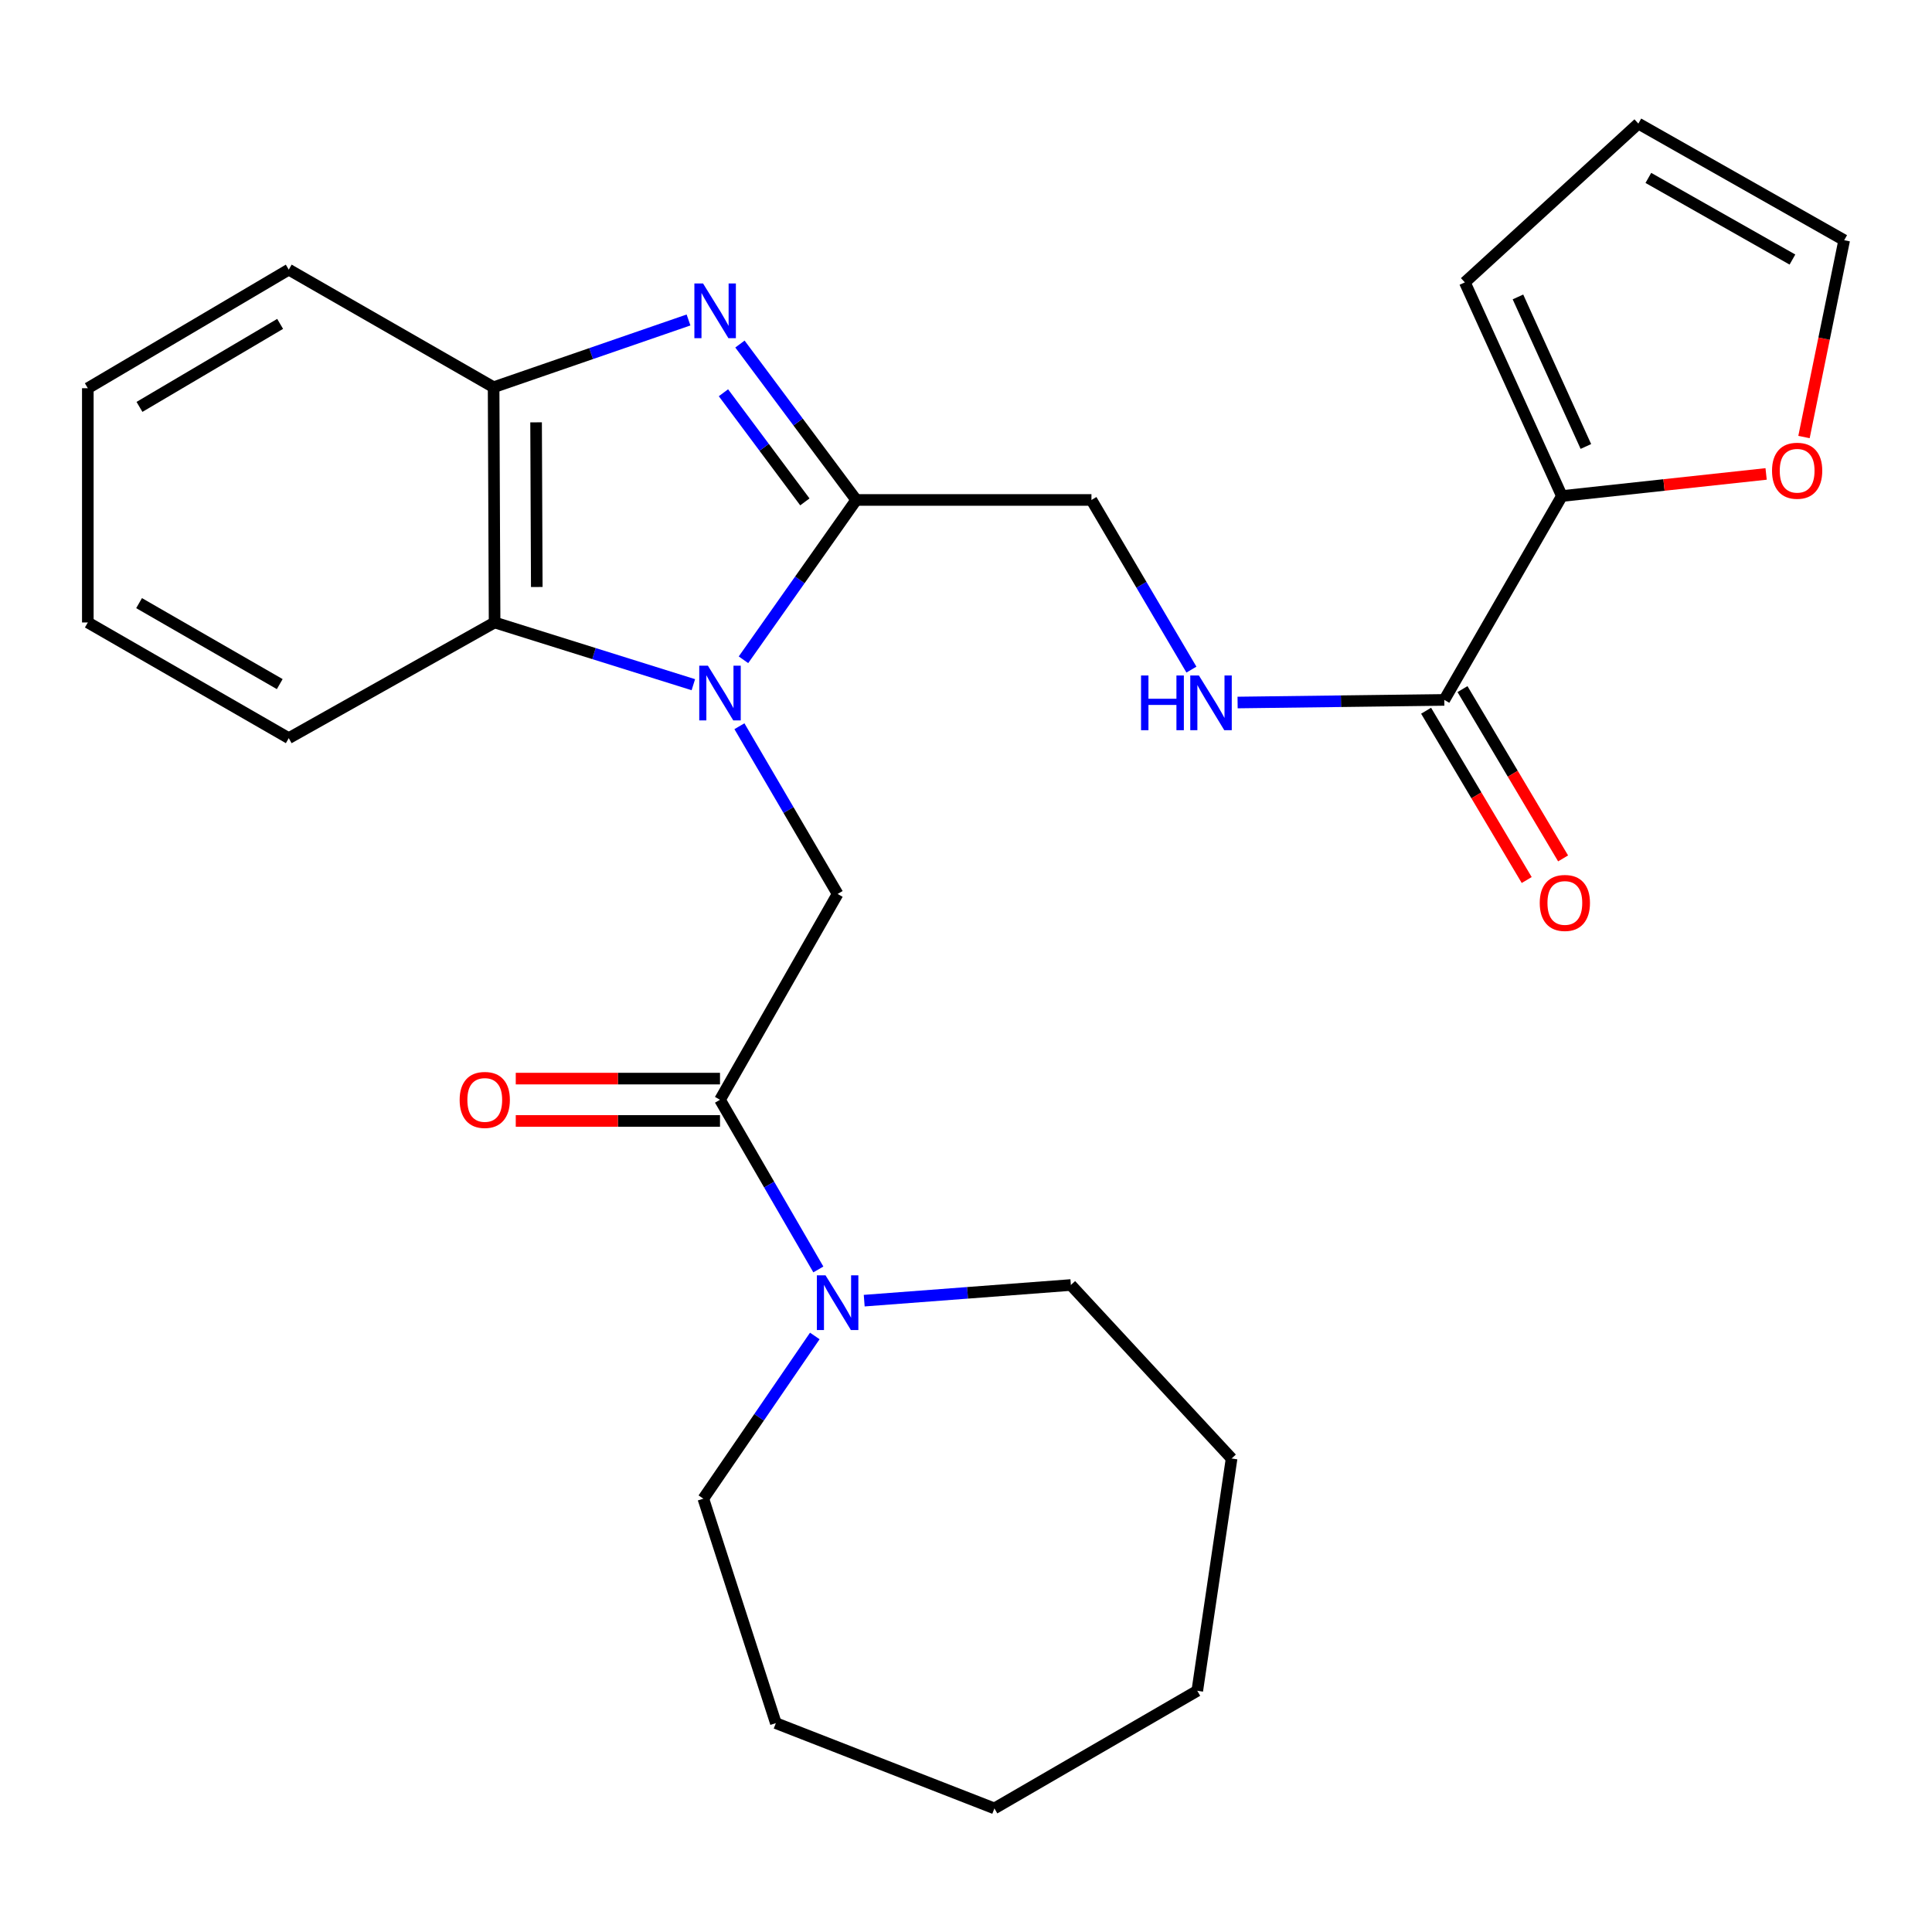 <?xml version='1.0' encoding='iso-8859-1'?>
<svg version='1.1' baseProfile='full'
              xmlns='http://www.w3.org/2000/svg'
                      xmlns:rdkit='http://www.rdkit.org/xml'
                      xmlns:xlink='http://www.w3.org/1999/xlink'
                  xml:space='preserve'
width='1000px' height='1000px' viewBox='0 0 1000 1000'>
<!-- END OF HEADER -->
<rect style='opacity:1.0;fill:#FFFFFF;stroke:none' width='1000' height='1000' x='0' y='0'> </rect>
<path class='bond-0' d='M 384.818,341.501 L 414.003,300.139' style='fill:none;fill-rule:evenodd;stroke:#0000FF;stroke-width:6px;stroke-linecap:butt;stroke-linejoin:miter;stroke-opacity:1' />
<path class='bond-0' d='M 414.003,300.139 L 443.188,258.777' style='fill:none;fill-rule:evenodd;stroke:#000000;stroke-width:6px;stroke-linecap:butt;stroke-linejoin:miter;stroke-opacity:1' />
<path class='bond-2' d='M 382.723,375.891 L 408.135,419.296' style='fill:none;fill-rule:evenodd;stroke:#0000FF;stroke-width:6px;stroke-linecap:butt;stroke-linejoin:miter;stroke-opacity:1' />
<path class='bond-2' d='M 408.135,419.296 L 433.547,462.701' style='fill:none;fill-rule:evenodd;stroke:#000000;stroke-width:6px;stroke-linecap:butt;stroke-linejoin:miter;stroke-opacity:1' />
<path class='bond-4' d='M 358.873,354.398 L 307.437,338.293' style='fill:none;fill-rule:evenodd;stroke:#0000FF;stroke-width:6px;stroke-linecap:butt;stroke-linejoin:miter;stroke-opacity:1' />
<path class='bond-4' d='M 307.437,338.293 L 256.001,322.187' style='fill:none;fill-rule:evenodd;stroke:#000000;stroke-width:6px;stroke-linecap:butt;stroke-linejoin:miter;stroke-opacity:1' />
<path class='bond-1' d='M 443.188,258.777 L 413.089,218.429' style='fill:none;fill-rule:evenodd;stroke:#000000;stroke-width:6px;stroke-linecap:butt;stroke-linejoin:miter;stroke-opacity:1' />
<path class='bond-1' d='M 413.089,218.429 L 382.99,178.082' style='fill:none;fill-rule:evenodd;stroke:#0000FF;stroke-width:6px;stroke-linecap:butt;stroke-linejoin:miter;stroke-opacity:1' />
<path class='bond-1' d='M 416.595,259.774 L 395.526,231.531' style='fill:none;fill-rule:evenodd;stroke:#000000;stroke-width:6px;stroke-linecap:butt;stroke-linejoin:miter;stroke-opacity:1' />
<path class='bond-1' d='M 395.526,231.531 L 374.457,203.288' style='fill:none;fill-rule:evenodd;stroke:#0000FF;stroke-width:6px;stroke-linecap:butt;stroke-linejoin:miter;stroke-opacity:1' />
<path class='bond-10' d='M 443.188,258.777 L 564.932,258.777' style='fill:none;fill-rule:evenodd;stroke:#000000;stroke-width:6px;stroke-linecap:butt;stroke-linejoin:miter;stroke-opacity:1' />
<path class='bond-27' d='M 356.377,165.62 L 305.933,183.026' style='fill:none;fill-rule:evenodd;stroke:#0000FF;stroke-width:6px;stroke-linecap:butt;stroke-linejoin:miter;stroke-opacity:1' />
<path class='bond-27' d='M 305.933,183.026 L 255.49,200.431' style='fill:none;fill-rule:evenodd;stroke:#000000;stroke-width:6px;stroke-linecap:butt;stroke-linejoin:miter;stroke-opacity:1' />
<path class='bond-3' d='M 433.547,462.701 L 372.669,569.241' style='fill:none;fill-rule:evenodd;stroke:#000000;stroke-width:6px;stroke-linecap:butt;stroke-linejoin:miter;stroke-opacity:1' />
<path class='bond-6' d='M 372.669,569.241 L 398.124,613.152' style='fill:none;fill-rule:evenodd;stroke:#000000;stroke-width:6px;stroke-linecap:butt;stroke-linejoin:miter;stroke-opacity:1' />
<path class='bond-6' d='M 398.124,613.152 L 423.579,657.064' style='fill:none;fill-rule:evenodd;stroke:#0000FF;stroke-width:6px;stroke-linecap:butt;stroke-linejoin:miter;stroke-opacity:1' />
<path class='bond-12' d='M 372.669,558.285 L 319.813,558.285' style='fill:none;fill-rule:evenodd;stroke:#000000;stroke-width:6px;stroke-linecap:butt;stroke-linejoin:miter;stroke-opacity:1' />
<path class='bond-12' d='M 319.813,558.285 L 266.957,558.285' style='fill:none;fill-rule:evenodd;stroke:#FF0000;stroke-width:6px;stroke-linecap:butt;stroke-linejoin:miter;stroke-opacity:1' />
<path class='bond-12' d='M 372.669,580.197 L 319.813,580.197' style='fill:none;fill-rule:evenodd;stroke:#000000;stroke-width:6px;stroke-linecap:butt;stroke-linejoin:miter;stroke-opacity:1' />
<path class='bond-12' d='M 319.813,580.197 L 266.957,580.197' style='fill:none;fill-rule:evenodd;stroke:#FF0000;stroke-width:6px;stroke-linecap:butt;stroke-linejoin:miter;stroke-opacity:1' />
<path class='bond-5' d='M 256.001,322.187 L 255.49,200.431' style='fill:none;fill-rule:evenodd;stroke:#000000;stroke-width:6px;stroke-linecap:butt;stroke-linejoin:miter;stroke-opacity:1' />
<path class='bond-5' d='M 277.836,303.831 L 277.478,218.602' style='fill:none;fill-rule:evenodd;stroke:#000000;stroke-width:6px;stroke-linecap:butt;stroke-linejoin:miter;stroke-opacity:1' />
<path class='bond-19' d='M 256.001,322.187 L 149.462,382.067' style='fill:none;fill-rule:evenodd;stroke:#000000;stroke-width:6px;stroke-linecap:butt;stroke-linejoin:miter;stroke-opacity:1' />
<path class='bond-20' d='M 255.49,200.431 L 149.462,139.565' style='fill:none;fill-rule:evenodd;stroke:#000000;stroke-width:6px;stroke-linecap:butt;stroke-linejoin:miter;stroke-opacity:1' />
<path class='bond-17' d='M 447.314,673.216 L 500.797,669.166' style='fill:none;fill-rule:evenodd;stroke:#0000FF;stroke-width:6px;stroke-linecap:butt;stroke-linejoin:miter;stroke-opacity:1' />
<path class='bond-17' d='M 500.797,669.166 L 554.28,665.117' style='fill:none;fill-rule:evenodd;stroke:#000000;stroke-width:6px;stroke-linecap:butt;stroke-linejoin:miter;stroke-opacity:1' />
<path class='bond-18' d='M 421.741,691.493 L 392.896,733.601' style='fill:none;fill-rule:evenodd;stroke:#0000FF;stroke-width:6px;stroke-linecap:butt;stroke-linejoin:miter;stroke-opacity:1' />
<path class='bond-18' d='M 392.896,733.601 L 364.05,775.71' style='fill:none;fill-rule:evenodd;stroke:#000000;stroke-width:6px;stroke-linecap:butt;stroke-linejoin:miter;stroke-opacity:1' />
<path class='bond-7' d='M 747.565,362.273 L 694.072,362.947' style='fill:none;fill-rule:evenodd;stroke:#000000;stroke-width:6px;stroke-linecap:butt;stroke-linejoin:miter;stroke-opacity:1' />
<path class='bond-7' d='M 694.072,362.947 L 640.579,363.621' style='fill:none;fill-rule:evenodd;stroke:#0000FF;stroke-width:6px;stroke-linecap:butt;stroke-linejoin:miter;stroke-opacity:1' />
<path class='bond-8' d='M 747.565,362.273 L 808.431,256.744' style='fill:none;fill-rule:evenodd;stroke:#000000;stroke-width:6px;stroke-linecap:butt;stroke-linejoin:miter;stroke-opacity:1' />
<path class='bond-14' d='M 738.147,367.87 L 764.185,411.686' style='fill:none;fill-rule:evenodd;stroke:#000000;stroke-width:6px;stroke-linecap:butt;stroke-linejoin:miter;stroke-opacity:1' />
<path class='bond-14' d='M 764.185,411.686 L 790.222,455.502' style='fill:none;fill-rule:evenodd;stroke:#FF0000;stroke-width:6px;stroke-linecap:butt;stroke-linejoin:miter;stroke-opacity:1' />
<path class='bond-14' d='M 756.984,356.676 L 783.021,400.492' style='fill:none;fill-rule:evenodd;stroke:#000000;stroke-width:6px;stroke-linecap:butt;stroke-linejoin:miter;stroke-opacity:1' />
<path class='bond-14' d='M 783.021,400.492 L 809.059,444.308' style='fill:none;fill-rule:evenodd;stroke:#FF0000;stroke-width:6px;stroke-linecap:butt;stroke-linejoin:miter;stroke-opacity:1' />
<path class='bond-11' d='M 808.431,256.744 L 861.284,251.027' style='fill:none;fill-rule:evenodd;stroke:#000000;stroke-width:6px;stroke-linecap:butt;stroke-linejoin:miter;stroke-opacity:1' />
<path class='bond-11' d='M 861.284,251.027 L 914.137,245.31' style='fill:none;fill-rule:evenodd;stroke:#FF0000;stroke-width:6px;stroke-linecap:butt;stroke-linejoin:miter;stroke-opacity:1' />
<path class='bond-13' d='M 808.431,256.744 L 758.205,146.163' style='fill:none;fill-rule:evenodd;stroke:#000000;stroke-width:6px;stroke-linecap:butt;stroke-linejoin:miter;stroke-opacity:1' />
<path class='bond-13' d='M 820.847,231.095 L 785.689,153.689' style='fill:none;fill-rule:evenodd;stroke:#000000;stroke-width:6px;stroke-linecap:butt;stroke-linejoin:miter;stroke-opacity:1' />
<path class='bond-9' d='M 616.679,346.587 L 590.805,302.682' style='fill:none;fill-rule:evenodd;stroke:#0000FF;stroke-width:6px;stroke-linecap:butt;stroke-linejoin:miter;stroke-opacity:1' />
<path class='bond-9' d='M 590.805,302.682 L 564.932,258.777' style='fill:none;fill-rule:evenodd;stroke:#000000;stroke-width:6px;stroke-linecap:butt;stroke-linejoin:miter;stroke-opacity:1' />
<path class='bond-15' d='M 933.744,226.21 L 944.145,175.273' style='fill:none;fill-rule:evenodd;stroke:#FF0000;stroke-width:6px;stroke-linecap:butt;stroke-linejoin:miter;stroke-opacity:1' />
<path class='bond-15' d='M 944.145,175.273 L 954.545,124.337' style='fill:none;fill-rule:evenodd;stroke:#000000;stroke-width:6px;stroke-linecap:butt;stroke-linejoin:miter;stroke-opacity:1' />
<path class='bond-16' d='M 758.205,146.163 L 848.006,63.97' style='fill:none;fill-rule:evenodd;stroke:#000000;stroke-width:6px;stroke-linecap:butt;stroke-linejoin:miter;stroke-opacity:1' />
<path class='bond-30' d='M 954.545,124.337 L 848.006,63.97' style='fill:none;fill-rule:evenodd;stroke:#000000;stroke-width:6px;stroke-linecap:butt;stroke-linejoin:miter;stroke-opacity:1' />
<path class='bond-30' d='M 927.763,134.346 L 853.185,92.089' style='fill:none;fill-rule:evenodd;stroke:#000000;stroke-width:6px;stroke-linecap:butt;stroke-linejoin:miter;stroke-opacity:1' />
<path class='bond-21' d='M 554.28,665.117 L 637.471,754.918' style='fill:none;fill-rule:evenodd;stroke:#000000;stroke-width:6px;stroke-linecap:butt;stroke-linejoin:miter;stroke-opacity:1' />
<path class='bond-22' d='M 364.05,775.71 L 401.58,891.89' style='fill:none;fill-rule:evenodd;stroke:#000000;stroke-width:6px;stroke-linecap:butt;stroke-linejoin:miter;stroke-opacity:1' />
<path class='bond-23' d='M 149.462,382.067 L 45.455,322.187' style='fill:none;fill-rule:evenodd;stroke:#000000;stroke-width:6px;stroke-linecap:butt;stroke-linejoin:miter;stroke-opacity:1' />
<path class='bond-23' d='M 144.794,354.095 L 71.988,312.179' style='fill:none;fill-rule:evenodd;stroke:#000000;stroke-width:6px;stroke-linecap:butt;stroke-linejoin:miter;stroke-opacity:1' />
<path class='bond-28' d='M 149.462,139.565 L 45.455,200.942' style='fill:none;fill-rule:evenodd;stroke:#000000;stroke-width:6px;stroke-linecap:butt;stroke-linejoin:miter;stroke-opacity:1' />
<path class='bond-28' d='M 144.997,167.643 L 72.192,210.606' style='fill:none;fill-rule:evenodd;stroke:#000000;stroke-width:6px;stroke-linecap:butt;stroke-linejoin:miter;stroke-opacity:1' />
<path class='bond-25' d='M 637.471,754.918 L 619.711,875.152' style='fill:none;fill-rule:evenodd;stroke:#000000;stroke-width:6px;stroke-linecap:butt;stroke-linejoin:miter;stroke-opacity:1' />
<path class='bond-26' d='M 401.58,891.89 L 514.705,936.03' style='fill:none;fill-rule:evenodd;stroke:#000000;stroke-width:6px;stroke-linecap:butt;stroke-linejoin:miter;stroke-opacity:1' />
<path class='bond-24' d='M 45.455,322.187 L 45.455,200.942' style='fill:none;fill-rule:evenodd;stroke:#000000;stroke-width:6px;stroke-linecap:butt;stroke-linejoin:miter;stroke-opacity:1' />
<path class='bond-29' d='M 619.711,875.152 L 514.705,936.03' style='fill:none;fill-rule:evenodd;stroke:#000000;stroke-width:6px;stroke-linecap:butt;stroke-linejoin:miter;stroke-opacity:1' />
<path  class='atom-0' d='M 366.409 344.558
L 375.689 359.558
Q 376.609 361.038, 378.089 363.718
Q 379.569 366.398, 379.649 366.558
L 379.649 344.558
L 383.409 344.558
L 383.409 372.878
L 379.529 372.878
L 369.569 356.478
Q 368.409 354.558, 367.169 352.358
Q 365.969 350.158, 365.609 349.478
L 365.609 372.878
L 361.929 372.878
L 361.929 344.558
L 366.409 344.558
' fill='#0000FF'/>
<path  class='atom-2' d='M 363.889 146.708
L 373.169 161.708
Q 374.089 163.188, 375.569 165.868
Q 377.049 168.548, 377.129 168.708
L 377.129 146.708
L 380.889 146.708
L 380.889 175.028
L 377.009 175.028
L 367.049 158.628
Q 365.889 156.708, 364.649 154.508
Q 363.449 152.308, 363.089 151.628
L 363.089 175.028
L 359.409 175.028
L 359.409 146.708
L 363.889 146.708
' fill='#0000FF'/>
<path  class='atom-7' d='M 427.287 660.099
L 436.567 675.099
Q 437.487 676.579, 438.967 679.259
Q 440.447 681.939, 440.527 682.099
L 440.527 660.099
L 444.287 660.099
L 444.287 688.419
L 440.407 688.419
L 430.447 672.019
Q 429.287 670.099, 428.047 667.899
Q 426.847 665.699, 426.487 665.019
L 426.487 688.419
L 422.807 688.419
L 422.807 660.099
L 427.287 660.099
' fill='#0000FF'/>
<path  class='atom-10' d='M 590.6 349.635
L 594.44 349.635
L 594.44 361.675
L 608.92 361.675
L 608.92 349.635
L 612.76 349.635
L 612.76 377.955
L 608.92 377.955
L 608.92 364.875
L 594.44 364.875
L 594.44 377.955
L 590.6 377.955
L 590.6 349.635
' fill='#0000FF'/>
<path  class='atom-10' d='M 620.56 349.635
L 629.84 364.635
Q 630.76 366.115, 632.24 368.795
Q 633.72 371.475, 633.8 371.635
L 633.8 349.635
L 637.56 349.635
L 637.56 377.955
L 633.68 377.955
L 623.72 361.555
Q 622.56 359.635, 621.32 357.435
Q 620.12 355.235, 619.76 354.555
L 619.76 377.955
L 616.08 377.955
L 616.08 349.635
L 620.56 349.635
' fill='#0000FF'/>
<path  class='atom-12' d='M 917.199 243.653
Q 917.199 236.853, 920.559 233.053
Q 923.919 229.253, 930.199 229.253
Q 936.479 229.253, 939.839 233.053
Q 943.199 236.853, 943.199 243.653
Q 943.199 250.533, 939.799 254.453
Q 936.399 258.333, 930.199 258.333
Q 923.959 258.333, 920.559 254.453
Q 917.199 250.573, 917.199 243.653
M 930.199 255.133
Q 934.519 255.133, 936.839 252.253
Q 939.199 249.333, 939.199 243.653
Q 939.199 238.093, 936.839 235.293
Q 934.519 232.453, 930.199 232.453
Q 925.879 232.453, 923.519 235.253
Q 921.199 238.053, 921.199 243.653
Q 921.199 249.373, 923.519 252.253
Q 925.879 255.133, 930.199 255.133
' fill='#FF0000'/>
<path  class='atom-13' d='M 237.913 569.321
Q 237.913 562.521, 241.273 558.721
Q 244.633 554.921, 250.913 554.921
Q 257.193 554.921, 260.553 558.721
Q 263.913 562.521, 263.913 569.321
Q 263.913 576.201, 260.513 580.121
Q 257.113 584.001, 250.913 584.001
Q 244.673 584.001, 241.273 580.121
Q 237.913 576.241, 237.913 569.321
M 250.913 580.801
Q 255.233 580.801, 257.553 577.921
Q 259.913 575.001, 259.913 569.321
Q 259.913 563.761, 257.553 560.961
Q 255.233 558.121, 250.913 558.121
Q 246.593 558.121, 244.233 560.921
Q 241.913 563.721, 241.913 569.321
Q 241.913 575.041, 244.233 577.921
Q 246.593 580.801, 250.913 580.801
' fill='#FF0000'/>
<path  class='atom-15' d='M 796.965 467.359
Q 796.965 460.559, 800.325 456.759
Q 803.685 452.959, 809.965 452.959
Q 816.245 452.959, 819.605 456.759
Q 822.965 460.559, 822.965 467.359
Q 822.965 474.239, 819.565 478.159
Q 816.165 482.039, 809.965 482.039
Q 803.725 482.039, 800.325 478.159
Q 796.965 474.279, 796.965 467.359
M 809.965 478.839
Q 814.285 478.839, 816.605 475.959
Q 818.965 473.039, 818.965 467.359
Q 818.965 461.799, 816.605 458.999
Q 814.285 456.159, 809.965 456.159
Q 805.645 456.159, 803.285 458.959
Q 800.965 461.759, 800.965 467.359
Q 800.965 473.079, 803.285 475.959
Q 805.645 478.839, 809.965 478.839
' fill='#FF0000'/>
</svg>
